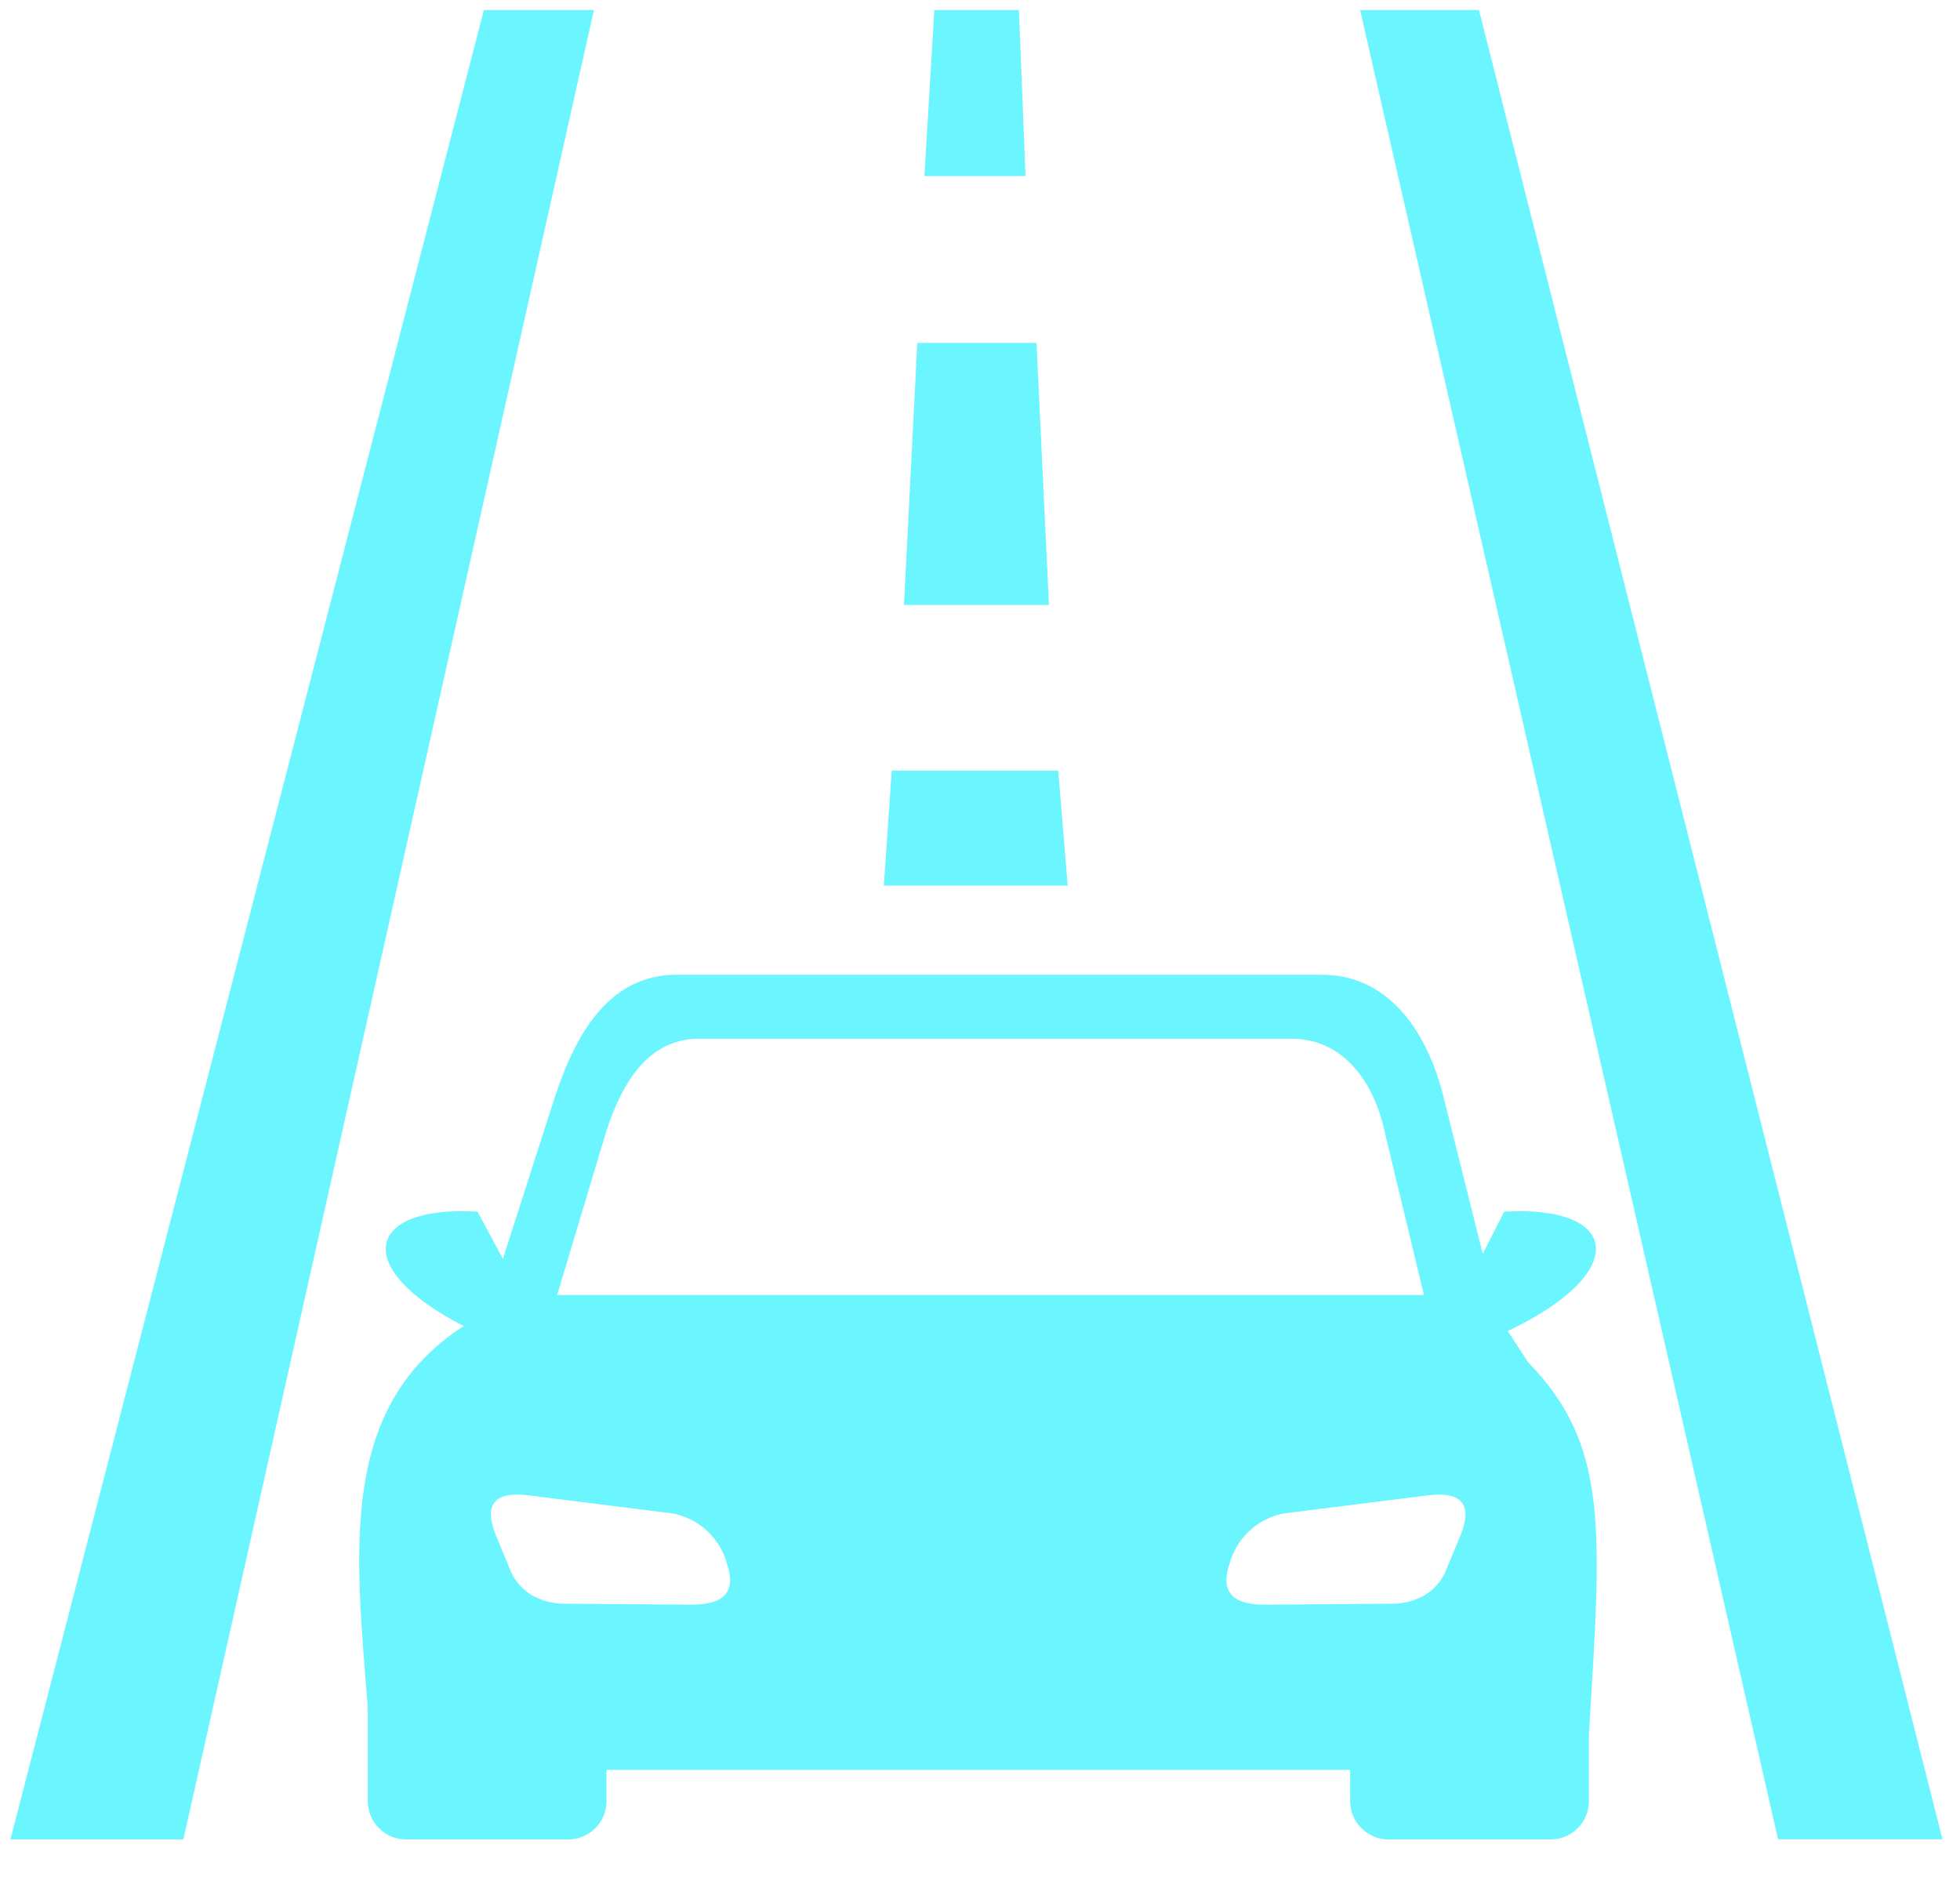 <svg width="47" height="45" viewBox="0 0 47 45" fill="none" xmlns="http://www.w3.org/2000/svg">
<path fill-rule="evenodd" clip-rule="evenodd" d="M0.25 44.106L11.603 0.241H14.242L4.397 44.106H0.25ZM11.127 31.799C8.424 30.427 8.737 28.896 11.452 29.054L12.059 30.186L13.311 26.287C13.823 24.749 14.623 23.372 16.233 23.372H31.691C33.301 23.372 34.225 24.737 34.613 26.294L35.556 30.065L36.069 29.054C38.862 28.892 39.111 30.514 36.155 31.916L36.645 32.666C38.587 34.665 38.403 36.656 38.101 41.587V43.208C38.096 43.446 37.999 43.672 37.831 43.839C37.663 44.006 37.437 44.102 37.2 44.106H33.29C33.048 44.105 32.817 44.008 32.646 43.837C32.475 43.666 32.378 43.435 32.377 43.193V42.439H14.543V43.193C14.543 43.435 14.446 43.666 14.275 43.837C14.104 44.008 13.873 44.105 13.631 44.106H9.732C9.491 44.105 9.259 44.008 9.088 43.837C8.918 43.666 8.821 43.435 8.82 43.193V41.09C8.816 41.042 8.816 40.994 8.82 40.946C8.522 37.176 8.107 33.749 11.116 31.799H11.127ZM16.104 36.286L12.643 35.852C11.825 35.762 11.606 36.105 11.889 36.81L12.266 37.719C12.371 37.932 12.533 38.112 12.734 38.239C12.97 38.377 13.237 38.451 13.51 38.454L16.595 38.477C17.349 38.477 17.665 38.179 17.432 37.492C17.348 37.187 17.18 36.912 16.946 36.698C16.713 36.485 16.424 36.342 16.112 36.286H16.104ZM30.809 36.286L34.27 35.852C35.084 35.762 35.307 36.105 35.024 36.81L34.647 37.719C34.542 37.931 34.382 38.111 34.183 38.239C33.947 38.377 33.68 38.451 33.407 38.454L30.319 38.477C29.565 38.477 29.252 38.179 29.485 37.492C29.569 37.187 29.737 36.912 29.971 36.698C30.204 36.485 30.494 36.342 30.805 36.286H30.809ZM13.36 31.053H34.146L33.203 27.135C32.947 25.94 32.204 24.907 30.975 24.907H16.764C15.539 24.907 14.913 25.97 14.536 27.135L13.36 31.053ZM24.433 0.241L24.592 4.223H22.167L22.405 0.241H24.433ZM21.383 18.479H25.376L25.602 21.235H21.194L21.383 18.479ZM21.997 8.223H24.855L25.153 14.505H21.677L21.997 8.223ZM35.465 0.241L46.58 44.102H42.637L32.615 0.241H35.465Z" fill="#6BF5FF"/>
</svg>
